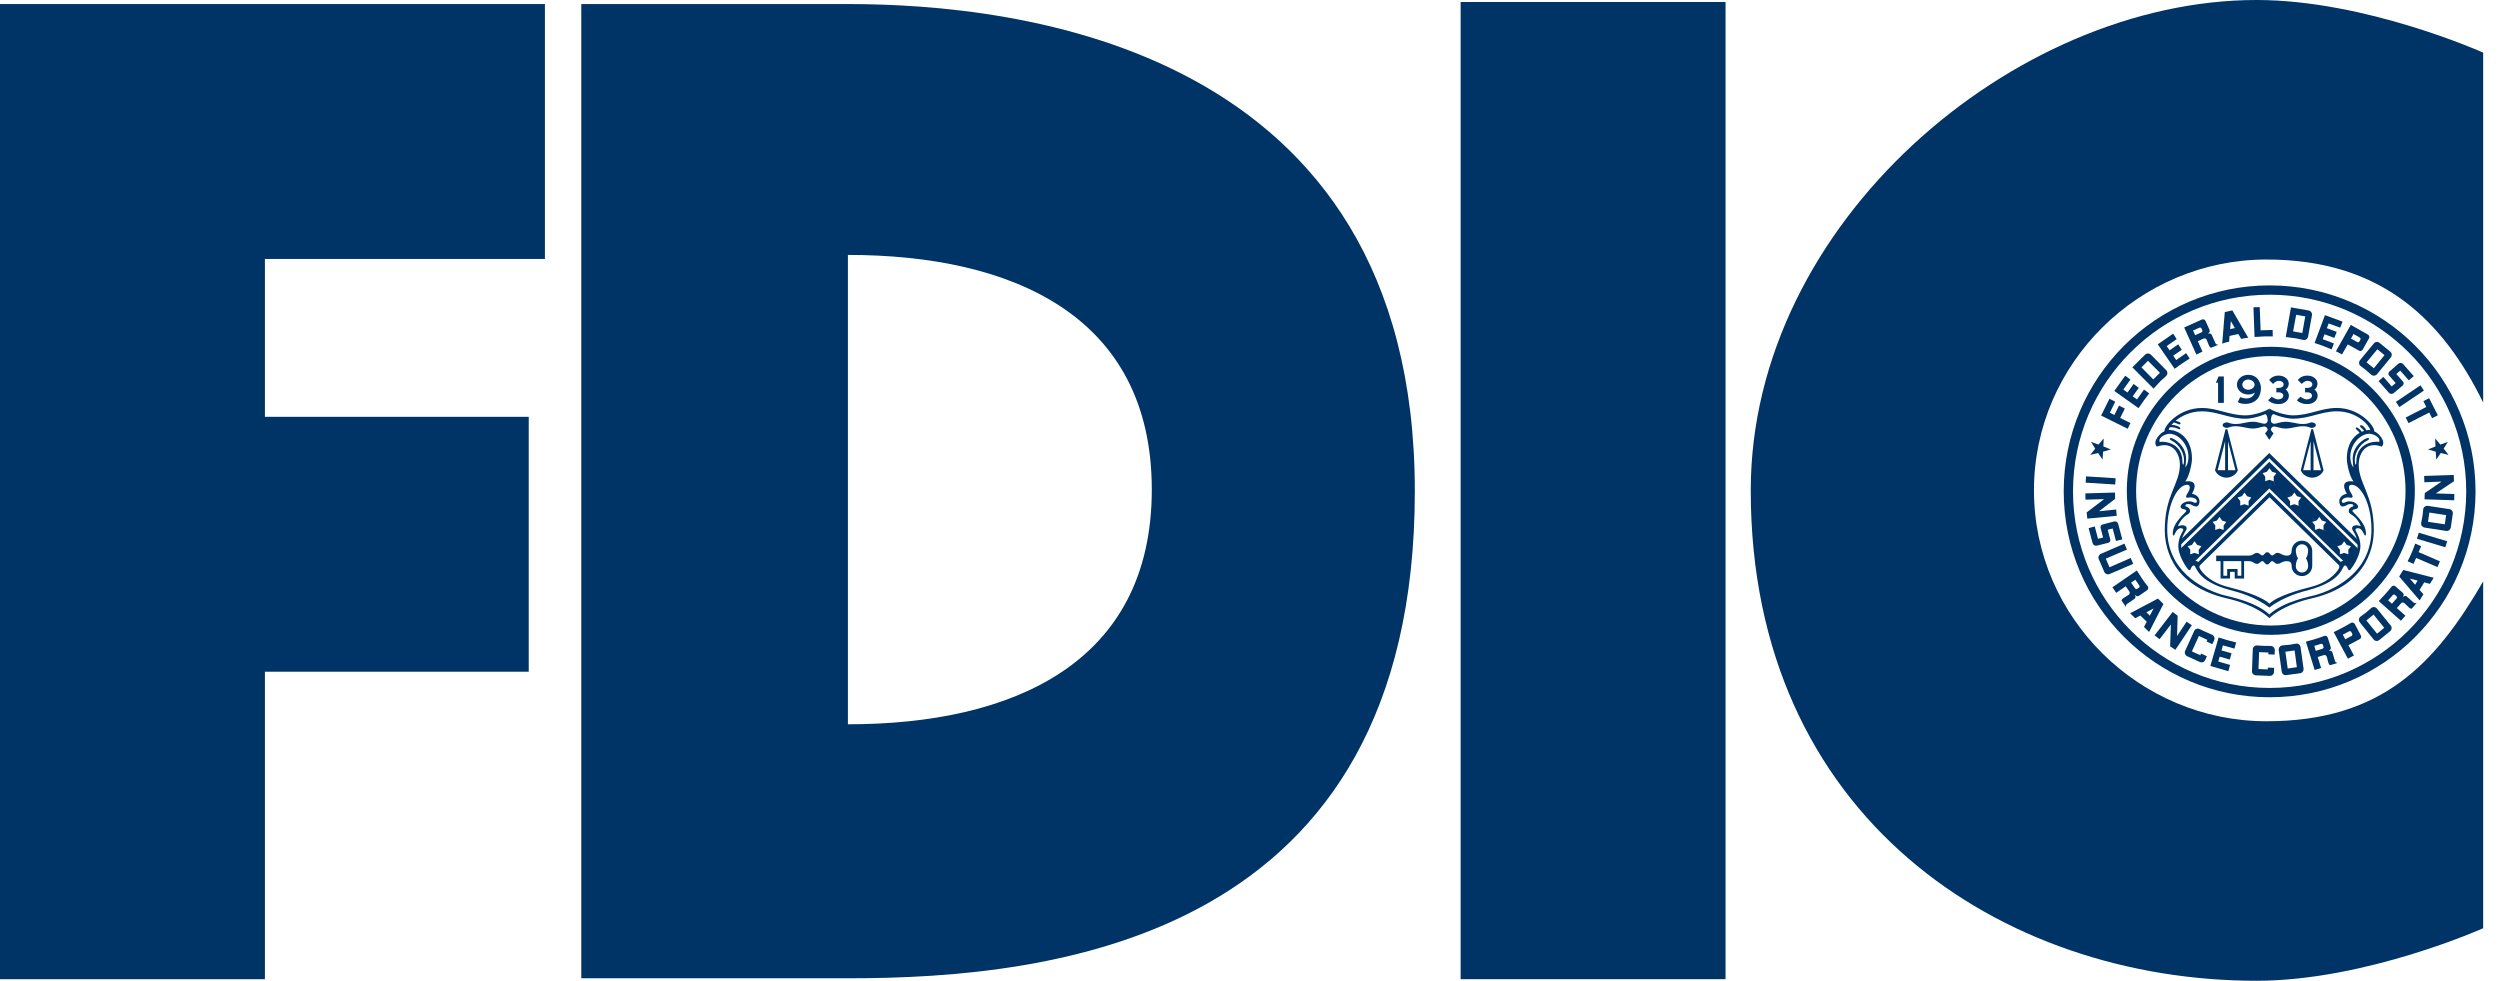 <svg width="130" height="51" viewBox="0 0 130 51" fill="none" xmlns="http://www.w3.org/2000/svg">
<path d="M13.775 50.919H0V0.211H28.335V13.465H13.775V21.674H27.494V34.929H13.775V50.919Z" fill="#003366"/>
<path d="M73.571 25.54C73.571 2.313 52.738 0.211 44.112 0.211H30.227V50.871H44.112L44.091 37.663V13.256C52.634 13.256 59.893 16.412 59.893 25.459C59.893 34.506 52.634 37.663 44.091 37.663L44.112 50.871C54.845 50.873 73.571 48.815 73.571 25.54Z" fill="#003366"/>
<path d="M89.728 0.104H75.953V50.918H89.728V0.104Z" fill="#003366"/>
<path d="M117.859 37.505C111.242 37.505 105.766 32.113 105.766 25.501C105.766 18.889 111.242 13.495 117.859 13.495C123.893 13.495 127.047 16.704 129.125 20.93V2.736C129.125 2.736 123.025 0 117.341 0C104.717 0 91.039 11.612 91.039 25.501C91.039 42.505 104.085 51 117.341 51C123.024 51 129.125 48.268 129.125 48.268V30.232C126.638 34.519 123.86 37.505 117.859 37.505Z" fill="#003366"/>
<path d="M118.083 32.77C122.085 32.77 125.33 29.525 125.33 25.523C125.33 21.52 122.085 18.275 118.083 18.275C114.081 18.275 110.836 21.52 110.836 25.523C110.836 29.525 114.081 32.77 118.083 32.77Z" stroke="#003366" stroke-width="0.484"/>
<path d="M118.021 36.015C123.801 36.015 128.486 31.329 128.486 25.549C128.486 19.769 123.801 15.083 118.021 15.083C112.24 15.083 107.555 19.769 107.555 25.549C107.555 31.329 112.24 36.015 118.021 36.015Z" stroke="#003366" stroke-width="0.484"/>
<path d="M115.64 19.577V20.95H115.34V19.901H115.227L115.363 19.577H115.64Z" fill="#003366"/>
<path d="M116.32 20.002C116.32 20.284 116.581 20.515 116.904 20.515C117.036 20.515 117.155 20.478 117.255 20.414C117.074 20.874 116.592 20.688 116.492 20.652L116.365 20.902C116.521 21.061 117.57 21.163 117.57 20.16C117.57 20.046 117.484 19.491 116.904 19.491V19.736C117.072 19.736 117.239 19.854 117.239 20.002C117.239 20.149 117.071 20.266 116.904 20.266C116.738 20.266 116.601 20.149 116.601 20.002C116.601 19.854 116.738 19.736 116.904 19.736V19.491C116.581 19.489 116.32 19.718 116.32 20.002Z" fill="#003366"/>
<path d="M118.489 21.012C118.178 21.012 117.996 20.877 117.945 20.812L118.125 20.633C118.207 20.681 118.351 20.77 118.45 20.77C118.549 20.77 118.732 20.727 118.732 20.572C118.732 20.494 118.663 20.369 118.371 20.407V20.168C118.676 20.194 118.748 20.085 118.748 19.985C118.748 19.884 118.638 19.802 118.501 19.802C118.394 19.802 118.288 19.864 118.198 19.965L117.998 19.764C118.089 19.624 118.272 19.531 118.488 19.531C118.79 19.531 119.015 19.718 119.015 19.95C119.015 20.07 118.964 20.183 118.854 20.26C118.973 20.328 119.022 20.478 119.022 20.572C119.025 20.801 118.821 21.012 118.489 21.012Z" fill="#003366"/>
<path d="M119.98 21.012C119.668 21.012 119.487 20.877 119.438 20.812L119.619 20.633C119.7 20.681 119.843 20.77 119.942 20.77C120.041 20.77 120.224 20.727 120.224 20.572C120.224 20.494 120.156 20.369 119.865 20.407V20.168C120.166 20.194 120.242 20.085 120.242 19.985C120.242 19.884 120.132 19.802 119.993 19.802C119.888 19.802 119.782 19.864 119.693 19.965L119.49 19.764C119.581 19.624 119.767 19.531 119.98 19.531C120.283 19.531 120.509 19.718 120.509 19.95C120.509 20.07 120.46 20.183 120.349 20.26C120.465 20.328 120.518 20.478 120.518 20.572C120.518 20.801 120.311 21.012 119.98 21.012Z" fill="#003366"/>
<path d="M115.616 29.937V29.18H115.47V30.084H115.961V29.736H116.204V30.084H116.693V29.18H116.919C117.188 29.18 117.188 29.319 117.366 29.319C117.5 29.319 117.546 29.18 117.643 29.18C117.739 29.18 117.768 29.352 117.895 29.352C118.021 29.352 118.052 29.18 118.148 29.18C118.243 29.18 118.289 29.319 118.425 29.319C118.603 29.319 118.654 29.18 118.924 29.18C119.074 29.18 119.163 29.248 119.163 29.421C119.163 29.718 119.404 29.957 119.701 29.957C119.998 29.957 120.237 29.716 120.237 29.421V28.649C120.237 28.353 119.996 28.115 119.701 28.115L119.704 28.302C119.877 28.302 120.022 28.443 120.022 28.62C120.022 28.903 119.905 29.034 119.905 29.034C119.905 29.034 120.022 29.164 120.022 29.449C120.022 29.624 119.877 29.771 119.704 29.771C119.528 29.771 119.383 29.624 119.383 29.449C119.383 29.164 119.501 29.034 119.501 29.034C119.501 29.034 119.383 28.903 119.383 28.62C119.383 28.443 119.528 28.302 119.704 28.302L119.701 28.115C119.404 28.115 119.165 28.354 119.165 28.649C119.165 28.823 119.076 28.892 118.926 28.892C118.655 28.892 118.606 28.75 118.426 28.75C118.291 28.75 118.247 28.882 118.149 28.882C118.052 28.882 118.022 28.715 117.897 28.715C117.77 28.715 117.739 28.882 117.645 28.882C117.547 28.882 117.501 28.75 117.368 28.75C117.19 28.75 117.19 28.892 116.921 28.892C116.654 28.892 115.242 28.892 115.242 28.892V29.18H115.47H115.616H116.548V29.937H116.354V29.588H115.814V29.937H115.616Z" fill="#003366"/>
<path d="M116.081 16.139L116.908 17.562C116.79 17.573 116.664 17.596 116.541 17.624L116.392 17.367L115.937 17.469L115.969 17.115L116.213 17.06L116.003 16.696L115.969 17.115L115.937 17.469L115.914 17.766C115.792 17.793 115.668 17.827 115.555 17.868L115.688 16.228L116.081 16.139Z" fill="#003366"/>
<path d="M124.711 18.916L124.245 19.326C124.189 19.377 124.179 19.466 124.232 19.526L124.575 19.918L124.369 20.095L123.933 19.598L123.688 19.816L124.22 20.423C124.288 20.497 124.401 20.503 124.477 20.439L124.941 20.044C125 19.991 125.008 19.902 124.957 19.844L124.608 19.448L124.812 19.272L125.256 19.776L125.515 19.559L124.964 18.934C124.899 18.86 124.787 18.85 124.711 18.916Z" fill="#003366"/>
<path d="M110.78 22.001C110.735 22.097 110.686 22.192 110.641 22.296L109.258 21.61L109.693 20.735L109.993 20.89L109.71 21.462L109.947 21.581L110.189 21.091L110.491 21.246L110.25 21.734L110.78 22.001Z" fill="#003366"/>
<path d="M124.295 18.287C124.385 18.361 124.397 18.492 124.326 18.581L123.604 19.46C123.53 19.549 123.399 19.562 123.307 19.488C123.177 19.384 123.06 19.265 123.028 19.242C122.994 19.214 122.875 19.125 122.75 19.031C122.657 18.962 122.647 18.823 122.718 18.734L123.439 17.857C123.51 17.768 123.645 17.755 123.736 17.829L123.622 18.162L123.061 18.841L123.439 19.15L123.995 18.467L123.622 18.162L123.736 17.829L124.295 18.287Z" fill="#003366"/>
<path d="M114.587 17.606L114.286 17.742L114.149 17.432L114.478 17.283C114.521 17.263 114.539 17.216 114.521 17.174L114.478 17.08C114.46 17.039 114.412 17.019 114.371 17.039L114.038 17.191L114.149 17.432L114.286 17.742L114.528 18.282C114.408 18.338 114.307 18.386 114.211 18.438L113.578 17.028L114.493 16.617C114.567 16.582 114.653 16.617 114.688 16.69L114.896 17.155C114.924 17.222 114.894 17.303 114.826 17.333C114.823 17.336 114.82 17.341 114.823 17.344C114.825 17.349 114.83 17.351 114.833 17.349C114.902 17.32 114.983 17.349 115.013 17.418C115.054 17.514 115.181 17.794 115.189 17.817C115.202 17.847 115.23 17.926 115.324 17.915L115.334 17.938C115.219 17.981 115.1 18.03 114.973 18.083C114.927 18.067 114.896 18.032 114.873 17.981C114.849 17.936 114.779 17.74 114.747 17.667C114.722 17.606 114.65 17.58 114.587 17.606Z" fill="#003366"/>
<path d="M118.184 17.491L118.177 17.157L117.552 17.178L117.506 15.968L117.18 15.979L117.237 17.523C117.569 17.496 117.876 17.486 118.184 17.491Z" fill="#003366"/>
<path d="M111.489 20.257L111.759 20.458C111.57 20.699 111.388 20.946 111.205 21.225L109.945 20.329L110.511 19.536L110.783 19.737L110.412 20.257L110.63 20.412L110.946 19.966L111.218 20.166L110.902 20.61L111.124 20.77L111.489 20.257Z" fill="#003366"/>
<path d="M111.986 20.208L110.883 19.102L111.033 18.952L111.354 19.102L111.971 19.728L112.317 19.385L111.694 18.76L111.354 19.102L111.033 18.952L111.547 18.44C111.63 18.358 111.762 18.36 111.844 18.442L112.642 19.248C112.725 19.332 112.725 19.464 112.641 19.547C112.524 19.666 112.395 19.773 112.362 19.801C112.337 19.829 112.093 20.093 111.986 20.208Z" fill="#003366"/>
<path d="M113.677 18.364L113.864 18.644C113.603 18.806 113.349 18.979 113.08 19.175L112.203 17.905L113.003 17.35L113.189 17.633L112.666 17.996L112.818 18.217L113.267 17.904L113.453 18.187L113.006 18.497L113.163 18.723L113.677 18.364Z" fill="#003366"/>
<path d="M118.859 17.525L119.13 15.983L119.334 16.02L119.4 16.368L119.242 17.233L119.72 17.317L119.873 16.452L119.4 16.368L119.334 16.02L120.052 16.145C120.165 16.166 120.241 16.274 120.223 16.389L120.02 17.505C120 17.621 119.892 17.698 119.776 17.677C119.613 17.649 119.453 17.604 119.408 17.598C119.369 17.593 119.014 17.545 118.859 17.525Z" fill="#003366"/>
<path d="M121.365 17.859L121.243 18.169C120.961 18.047 120.674 17.936 120.359 17.834L120.897 16.388L121.812 16.724L121.69 17.039L121.09 16.82L120.996 17.067L121.509 17.257L121.385 17.572L120.875 17.382L120.778 17.638L121.365 17.859Z" fill="#003366"/>
<path d="M122.082 17.909L122.252 17.605L122.575 17.788C122.615 17.811 122.668 17.795 122.689 17.755L122.74 17.663C122.762 17.623 122.747 17.571 122.705 17.551L122.384 17.368L122.252 17.605L122.082 17.909L121.785 18.43C121.665 18.367 121.566 18.318 121.469 18.266L122.24 16.895L123.131 17.398C123.202 17.435 123.228 17.528 123.185 17.599L122.856 18.184C122.819 18.248 122.735 18.273 122.669 18.235L122.082 17.909Z" fill="#003366"/>
<path d="M124.586 20.898L125.864 20.037L126.044 20.309L124.766 21.168C124.736 21.124 124.708 21.076 124.675 21.031C124.647 20.985 124.614 20.941 124.586 20.898Z" fill="#003366"/>
<path d="M126.319 21.452L125.242 22.003C125.219 21.951 125.194 21.904 125.17 21.854C125.143 21.806 125.12 21.759 125.094 21.712L126.167 21.162L126.016 20.858L126.314 20.706L126.767 21.595L126.469 21.747L126.319 21.452Z" fill="#003366"/>
<path d="M109.391 22.801L109.376 23.215L109.762 23.372L109.361 23.487L109.332 23.899L109.101 23.556L108.695 23.655L108.951 23.327L108.732 22.978L109.122 23.118L109.391 22.801Z" fill="#003366"/>
<path d="M126.63 22.801L126.645 23.215L126.258 23.372L126.658 23.487L126.687 23.899L126.922 23.556L127.325 23.655L127.071 23.327L127.288 22.978L126.899 23.118L126.63 22.801Z" fill="#003366"/>
<path d="M114.456 33.985L114.418 34.073L113.978 33.873L114.342 33.07L114.783 33.273L114.743 33.359L115.043 33.497L115.137 33.285C115.185 33.182 115.137 33.057 115.033 33.007C114.883 32.94 114.725 32.876 114.689 32.859C114.654 32.843 114.517 32.782 114.375 32.709C114.273 32.656 114.144 32.707 114.097 32.813L113.628 33.843C113.58 33.947 113.627 34.076 113.731 34.124L114.392 34.424C114.497 34.473 114.623 34.427 114.67 34.322L114.759 34.125L114.456 33.985Z" fill="#003366"/>
<path d="M109.992 25.195L108.453 25.098L108.475 24.771L110.015 24.87C110.006 24.924 110.003 24.98 110.001 25.037C109.998 25.091 109.995 25.142 109.992 25.195Z" fill="#003366"/>
<path d="M109.932 27.116L109.33 27.274C109.254 27.293 109.208 27.372 109.228 27.446L109.361 27.952L109.096 28.018L108.928 27.377L108.609 27.462L108.815 28.246C108.844 28.341 108.942 28.399 109.038 28.373L109.63 28.227C109.708 28.208 109.755 28.128 109.734 28.056L109.6 27.547L109.859 27.48L110.031 28.13L110.359 28.048L110.146 27.245C110.125 27.149 110.029 27.091 109.932 27.116Z" fill="#003366"/>
<path d="M109.151 26.584L110.04 26.494C110.045 26.549 110.05 26.603 110.055 26.661C110.062 26.715 110.067 26.768 110.073 26.821L108.54 26.969L108.507 26.645L109.412 25.955L108.446 25.982L108.438 25.657L109.979 25.612C109.979 25.667 109.981 25.724 109.983 25.779C109.984 25.833 109.984 25.886 109.986 25.942L109.151 26.584Z" fill="#003366"/>
<path d="M109.424 29.741C109.47 29.846 109.596 29.896 109.7 29.849L110.928 29.32L110.796 29.015L109.693 29.498L109.5 29.051L110.602 28.576L110.47 28.268L109.248 28.799C109.141 28.847 109.085 28.974 109.137 29.079L109.424 29.741Z" fill="#003366"/>
<path d="M111.033 32.15L111.298 32.007L111.613 31.838L111.986 31.641L111.791 32.015L111.613 31.838L111.298 32.007L111.631 32.331L111.486 32.602L111.753 32.864L112.499 31.407L112.212 31.125L110.766 31.89L111.033 32.15Z" fill="#003366"/>
<path d="M111.684 30.489C111.73 30.555 111.715 30.646 111.648 30.692L111.226 30.981C111.166 31.024 111.079 31.009 111.039 30.946C111.036 30.941 111.029 30.941 111.026 30.945C111.023 30.946 111.018 30.951 111.023 30.954C111.066 31.015 111.052 31.103 110.99 31.144C110.899 31.203 110.648 31.377 110.624 31.392C110.599 31.41 110.523 31.453 110.556 31.54L110.541 31.55L110.32 31.23C110.329 31.18 110.363 31.141 110.406 31.11C110.451 31.078 110.627 30.974 110.693 30.93C110.747 30.893 110.762 30.818 110.726 30.758L110.538 30.486L110.817 30.297L111.024 30.597C111.049 30.633 111.1 30.643 111.138 30.618L111.224 30.56C111.26 30.536 111.27 30.483 111.245 30.447L111.038 30.146L110.817 30.298L110.538 30.486L110.045 30.828L109.844 30.539L111.115 29.665C111.283 29.934 111.486 30.249 111.684 30.489Z" fill="#003366"/>
<path d="M116.192 33.729L116.281 33.408C115.981 33.335 115.686 33.255 115.37 33.149L114.938 34.631L115.874 34.903L115.963 34.577L115.35 34.399L115.424 34.145L115.948 34.297L116.039 33.972L115.518 33.822L115.592 33.559L116.192 33.729Z" fill="#003366"/>
<path d="M113.208 33.072L113.704 32.328C113.749 32.361 113.797 32.391 113.843 32.422C113.888 32.454 113.932 32.482 113.975 32.513L113.119 33.791L112.847 33.608L112.885 32.474L112.296 33.239L112.039 33.039L112.981 31.819C113.022 31.854 113.066 31.89 113.108 31.921C113.15 31.956 113.195 31.985 113.238 32.018L113.208 33.072Z" fill="#003366"/>
<path d="M118.886 35.106C118.771 35.123 118.665 35.042 118.649 34.928L118.494 33.802C118.479 33.688 118.558 33.58 118.674 33.563C118.84 33.54 119.005 33.532 119.046 33.529C119.088 33.522 119.236 33.495 119.389 33.469C119.503 33.446 119.612 33.532 119.628 33.647L119.785 34.769C119.802 34.884 119.722 34.991 119.605 35.008L119.437 34.694L119.32 33.824L118.84 33.89L118.961 34.762L119.437 34.694L119.605 35.008L118.886 35.106Z" fill="#003366"/>
<path d="M122.249 32.391C122.321 32.353 122.412 32.379 122.451 32.452L122.765 33.045C122.799 33.111 122.775 33.196 122.709 33.232L122.115 33.548L121.953 33.243L122.282 33.069C122.319 33.044 122.336 32.998 122.316 32.956L122.267 32.864C122.245 32.823 122.194 32.808 122.155 32.829L121.826 33.003L121.953 33.243L122.115 33.548L122.405 34.086C122.288 34.152 122.184 34.196 122.092 34.254L121.352 32.871C121.556 32.775 122.001 32.542 122.249 32.391Z" fill="#003366"/>
<path d="M126.749 29.49L125.639 29.012L125.504 29.322L125.195 29.188C125.331 28.939 125.494 28.552 125.591 28.268L125.901 28.403L125.767 28.71L126.877 29.19L126.749 29.49Z" fill="#003366"/>
<path d="M117.926 34.714L117.923 34.811L117.441 34.789L117.473 33.911L117.957 33.93L117.954 34.026L118.281 34.038L118.289 33.808C118.292 33.691 118.201 33.594 118.084 33.589C117.92 33.583 117.755 33.583 117.71 33.583C117.672 33.581 117.519 33.578 117.364 33.563C117.248 33.553 117.149 33.65 117.145 33.767L117.102 34.9C117.098 35.015 117.187 35.113 117.303 35.118L118.028 35.146C118.145 35.151 118.243 35.062 118.246 34.944L118.256 34.728L117.926 34.714Z" fill="#003366"/>
<path d="M120.864 33.067C120.942 33.043 121.026 33.087 121.047 33.166L121.199 33.653C121.222 33.724 121.181 33.801 121.11 33.823C121.105 33.824 121.102 33.829 121.105 33.834C121.105 33.841 121.11 33.842 121.115 33.841C121.186 33.818 121.262 33.857 121.286 33.93C121.314 34.032 121.405 34.324 121.413 34.352C121.425 34.38 121.443 34.462 121.534 34.461L121.54 34.477L121.166 34.591C121.123 34.568 121.093 34.527 121.079 34.474C121.061 34.423 121.014 34.222 120.991 34.146C120.97 34.081 120.901 34.045 120.836 34.067L120.521 34.164L120.421 33.844L120.769 33.735C120.812 33.72 120.836 33.674 120.823 33.633L120.792 33.534C120.777 33.489 120.732 33.466 120.689 33.48L120.342 33.588L120.421 33.844L120.521 34.164L120.699 34.738L120.363 34.84L119.906 33.367C120.216 33.283 120.577 33.184 120.864 33.067Z" fill="#003366"/>
<path d="M123.721 33.282C123.63 33.356 123.498 33.341 123.427 33.252L122.713 32.366C122.638 32.277 122.651 32.142 122.741 32.069C122.872 31.966 123.009 31.872 123.043 31.845C123.076 31.82 123.188 31.722 123.302 31.618C123.393 31.537 123.53 31.557 123.602 31.647L124.316 32.526C124.392 32.617 124.377 32.749 124.285 32.823L123.981 32.647L123.427 31.959L123.05 32.264L123.607 32.95L123.981 32.647L124.285 32.823L123.721 33.282Z" fill="#003366"/>
<path d="M124.36 30.507C124.413 30.446 124.505 30.439 124.566 30.494L124.949 30.83C125.003 30.881 125.008 30.967 124.958 31.023C124.953 31.026 124.955 31.033 124.958 31.034C124.963 31.039 124.968 31.039 124.972 31.033C125.021 30.98 125.107 30.972 125.161 31.023C125.242 31.094 125.471 31.297 125.491 31.318C125.516 31.336 125.573 31.397 125.651 31.346L125.664 31.361L125.407 31.651C125.359 31.656 125.31 31.631 125.27 31.595C125.232 31.56 125.087 31.417 125.028 31.361C124.977 31.318 124.899 31.321 124.855 31.372L124.635 31.62L124.381 31.394L124.622 31.12C124.655 31.085 124.652 31.033 124.617 31.005L124.541 30.936C124.507 30.907 124.454 30.911 124.424 30.945L124.183 31.217L124.381 31.394L124.635 31.62L125.082 32.016L124.848 32.279L123.695 31.257C123.916 31.026 124.172 30.754 124.36 30.507Z" fill="#003366"/>
<path d="M126.018 30.904L125.816 30.676L125.586 30.406L125.31 30.086L125.716 30.19L125.586 30.406L125.816 30.676L126.062 30.281L126.356 30.36L126.554 30.043L124.967 29.639L124.758 29.979L125.821 31.221L126.018 30.904Z" fill="#003366"/>
<path d="M125.775 27.701L127.253 28.145L127.157 28.458L125.68 28.013C125.698 27.963 125.713 27.911 125.729 27.856C125.749 27.803 125.762 27.752 125.775 27.701Z" fill="#003366"/>
<path d="M126.96 25.043L126.066 25.078C126.066 25.025 126.063 24.967 126.061 24.913C126.06 24.858 126.058 24.805 126.055 24.749L127.596 24.698L127.606 25.025L126.661 25.658L127.626 25.689L127.618 26.014L126.074 25.965C126.078 25.912 126.079 25.857 126.081 25.801C126.083 25.745 126.086 25.693 126.088 25.638L126.96 25.043Z" fill="#003366"/>
<path d="M127.441 27.431C127.421 27.547 127.317 27.624 127.2 27.608L126.077 27.434C125.962 27.416 125.883 27.311 125.901 27.194C125.926 27.03 125.965 26.869 125.97 26.826C125.975 26.788 125.995 26.636 126.008 26.481C126.021 26.366 126.135 26.288 126.251 26.305L127.369 26.475C127.484 26.491 127.563 26.599 127.545 26.715L127.199 26.788L126.328 26.653L126.257 27.134L127.129 27.263L127.199 26.788L127.545 26.715L127.441 27.431Z" fill="#003366"/>
<path d="M115.729 22.317L115.181 24.45H115.317L115.706 22.944V24.45H115.856V22.944L116.243 24.45H115.181C115.267 24.7 115.557 24.839 115.775 24.839C115.991 24.839 116.284 24.7 116.367 24.45L115.819 22.317H115.729Z" fill="#003366"/>
<path d="M118.004 21.373L118.258 21.489L118.233 21.534C118.113 21.534 118.085 21.763 118.085 21.877C118.085 21.942 118.149 22.035 118.264 22.035C118.378 22.035 118.582 21.931 118.863 21.931C119.143 21.931 119.438 22.048 119.742 22.048C120.05 22.048 120.119 21.962 120.194 21.962C120.271 21.962 120.424 21.997 120.424 22.107C120.424 22.218 120.271 22.251 120.194 22.251C120.118 22.251 120.048 22.165 119.742 22.165C119.437 22.165 119.143 22.284 118.863 22.284C118.582 22.284 118.378 22.178 118.264 22.178C118.149 22.178 118.085 22.271 118.085 22.337C118.085 22.401 118.226 22.533 118.226 22.533L118.002 22.872L117.781 22.533C117.781 22.533 117.918 22.401 117.918 22.337C117.918 22.271 117.855 22.178 117.742 22.178C117.626 22.178 117.422 22.284 117.143 22.284C116.861 22.284 116.567 22.165 116.262 22.165C115.957 22.165 115.885 22.251 115.811 22.251C115.731 22.251 115.578 22.216 115.578 22.107C115.578 21.998 115.731 21.962 115.811 21.962C115.886 21.962 115.957 22.048 116.262 22.048C116.567 22.048 116.861 21.931 117.143 21.931C117.422 21.931 117.626 22.035 117.742 22.035C117.855 22.035 117.918 21.942 117.918 21.877C117.918 21.763 117.893 21.534 117.771 21.534L117.746 21.489L118.004 21.373Z" fill="#003366"/>
<path d="M120.279 22.317L120.826 24.45H120.693L120.303 22.944V24.45H120.153V22.944L119.764 24.45H120.826C120.739 24.7 120.45 24.839 120.234 24.839C120.018 24.839 119.725 24.7 119.641 24.45L120.19 22.317H120.279Z" fill="#003366"/>
<path d="M118 23.826L122.615 28.341C122.635 28.293 122.622 28.183 122.595 28.058L118 23.558L113.404 28.058C113.376 28.183 113.366 28.293 113.384 28.341L118 23.826Z" fill="#003366"/>
<path d="M118.013 25.857L121.703 29.468L121.803 29.303L118.013 25.589L114.227 29.303L114.325 29.468L118.013 25.857Z" fill="#003366"/>
<path d="M123.455 22.424C123.704 22.526 124.101 22.974 123.85 23.223C122.937 22.899 122.652 23.698 122.652 24.148C122.652 25.187 123.438 25.722 123.438 27.57C123.438 28.154 123.287 30.406 120.218 31.114C119.741 31.226 118.694 31.503 118.008 32.141V31.95C118.762 31.252 120.211 31.005 120.445 30.932C121.593 30.589 123.316 29.646 123.316 27.529C123.316 26.228 122.782 25.207 122.282 25.207C122.071 25.207 122.137 25.466 122.256 25.641C122.327 25.743 122.409 25.916 122.218 25.878C122.027 25.84 121.773 25.905 121.773 26.075C121.773 26.159 121.878 26.159 121.938 26.126C121.997 26.093 122.071 26.07 122.178 26.07C122.391 26.07 122.62 26.203 122.62 26.356C122.62 26.51 122.327 26.445 122.327 26.567C122.327 26.65 123.029 27.148 123.029 27.733C123.029 27.918 122.952 27.847 122.909 27.733C122.864 27.619 122.742 27.466 122.627 27.466C122.513 27.466 122.449 27.511 122.5 27.605C122.549 27.702 122.742 27.995 122.742 28.403C122.742 28.812 122.441 29.348 122.244 29.588C122.147 29.709 122.114 29.633 122.096 29.588C122.078 29.546 122.033 29.405 121.936 29.405C121.771 29.405 121.872 30.195 120.055 30.68C119.692 30.777 118.772 31.006 118.007 31.592C117.242 31.008 116.321 30.777 115.96 30.68C114.14 30.195 114.242 29.405 114.077 29.405C113.98 29.405 113.935 29.546 113.916 29.588C113.897 29.633 113.868 29.709 113.767 29.588C113.573 29.348 113.271 28.812 113.271 28.403C113.271 27.995 113.461 27.7 113.513 27.605C113.563 27.511 113.498 27.466 113.386 27.466C113.271 27.466 113.149 27.619 113.106 27.733C113.063 27.847 112.984 27.918 112.984 27.733C112.984 27.148 113.686 26.65 113.686 26.567C113.686 26.445 113.391 26.51 113.391 26.356C113.391 26.203 113.622 26.07 113.832 26.07C113.942 26.07 114.018 26.094 114.076 26.126C114.132 26.159 114.24 26.159 114.24 26.075C114.24 25.903 113.987 25.839 113.795 25.878C113.602 25.916 113.686 25.745 113.757 25.641C113.876 25.468 113.942 25.207 113.731 25.207C113.233 25.207 112.697 26.228 112.697 27.529C112.697 29.646 114.42 30.589 115.568 30.932C115.804 31.005 117.251 31.252 118.005 31.95V32.141C117.317 31.503 116.267 31.226 115.789 31.114C112.718 30.405 112.568 28.152 112.568 27.57C112.568 25.722 113.355 25.187 113.355 24.148C113.355 23.7 113.068 22.899 112.156 23.223C111.909 22.974 112.306 22.524 112.555 22.424C112.506 22.199 113.269 21.215 114.504 21.215C115.302 21.215 115.927 21.599 116.778 21.599C117.101 21.599 117.68 21.451 118.005 21.251V21.424C117.68 21.624 117.101 21.774 116.778 21.774C115.927 21.774 115.302 21.39 114.504 21.39C113.899 21.39 113.431 21.631 113.132 21.878C113.177 21.886 113.329 21.944 113.347 21.957C113.424 22.012 113.385 22.096 113.282 22.058C113.216 22.033 113.129 21.983 113.033 21.97C112.989 22.015 112.951 22.058 112.92 22.097C113.116 22.097 113.24 22.157 113.322 22.204C113.411 22.252 113.383 22.354 113.269 22.302C113.169 22.261 113.043 22.199 112.831 22.219C112.796 22.275 112.775 22.323 112.77 22.361L112.816 22.556C112.656 22.556 112.216 22.709 112.3 22.981C112.446 22.94 113.485 22.963 113.485 24.017C113.485 24.193 113.55 24.177 113.55 24.119C113.652 23.639 113.327 23.105 112.925 22.913C112.768 22.839 112.803 22.704 113.027 22.824C113.241 22.94 113.677 23.265 113.677 23.878C113.677 24.018 113.639 24.305 113.639 24.305C113.639 24.305 113.8 24.145 113.8 23.75C113.8 23.095 113.271 22.557 112.817 22.557L112.771 22.363C113.033 22.326 113.983 22.577 113.983 23.862C113.983 24.076 113.856 24.749 113.634 25.037C113.881 24.999 114.358 25.011 113.983 25.674C114.531 25.786 114.395 26.335 114.221 26.335C113.988 26.335 114.008 26.21 113.782 26.21C113.619 26.21 113.606 26.317 113.695 26.348C113.807 26.386 113.881 26.449 113.881 26.572C113.881 26.805 113.545 26.686 113.251 27.361C113.35 27.329 113.408 27.313 113.477 27.313C113.545 27.313 113.708 27.336 113.708 27.474C113.708 27.613 113.421 27.819 113.421 28.381C113.421 28.677 113.721 29.199 113.795 29.298C113.883 29.211 113.97 29.15 114.071 29.15C114.42 29.15 114.371 29.424 114.371 29.498C114.371 29.573 114.757 30.248 115.868 30.523C116.41 30.657 117.596 30.992 118.008 31.391C118.421 30.992 119.604 30.657 120.149 30.523C121.258 30.248 121.644 29.573 121.644 29.498C121.644 29.424 121.596 29.15 121.946 29.15C122.047 29.15 122.132 29.211 122.221 29.298C122.296 29.199 122.597 28.677 122.597 28.381C122.597 27.819 122.307 27.613 122.307 27.474C122.307 27.336 122.47 27.313 122.541 27.313C122.609 27.313 122.665 27.331 122.765 27.361C122.47 26.688 122.134 26.805 122.134 26.572C122.134 26.449 122.21 26.388 122.322 26.348C122.413 26.317 122.396 26.21 122.235 26.21C122.009 26.21 122.027 26.335 121.796 26.335C121.623 26.335 121.484 25.786 122.035 25.674C121.659 25.012 122.134 24.999 122.383 25.037C122.157 24.749 122.035 24.076 122.035 23.862C122.035 23.095 122.373 22.696 122.7 22.508C122.647 22.432 122.592 22.386 122.543 22.341C122.449 22.257 122.526 22.19 122.609 22.251C122.668 22.293 122.741 22.351 122.81 22.452C122.851 22.432 122.894 22.417 122.932 22.404C122.883 22.325 122.807 22.274 122.761 22.226C122.681 22.148 122.742 22.079 122.825 22.124C122.868 22.148 122.949 22.196 123.056 22.373C123.135 22.358 123.201 22.356 123.245 22.361L123.198 22.556C122.747 22.556 122.216 23.091 122.216 23.748C122.216 24.143 122.376 24.303 122.376 24.303C122.376 24.303 122.34 24.017 122.34 23.876C122.34 23.263 122.774 22.94 122.991 22.823C123.216 22.702 123.25 22.838 123.094 22.912C122.691 23.103 122.365 23.637 122.467 24.117C122.467 24.175 122.531 24.193 122.531 24.015C122.531 22.961 123.572 22.938 123.719 22.979C123.801 22.707 123.362 22.554 123.201 22.554L123.249 22.359C123.211 22.122 122.573 21.388 121.512 21.388C120.714 21.388 120.089 21.772 119.238 21.772C118.914 21.772 118.335 21.622 118.012 21.423V21.25C118.335 21.449 118.909 21.598 119.232 21.598C120.083 21.598 120.709 21.213 121.509 21.213C122.744 21.213 123.504 22.199 123.455 22.424Z" fill="#003366"/>
<path d="M118.004 25.401L121.989 29.303C122.311 29.558 122.542 28.75 122.608 28.523L118.004 24.015L113.398 28.523L113.891 28.823L113.896 28.589L113.758 28.402L113.982 28.333L114.114 28.145L114.249 28.333L114.543 28.19L114.546 27.956L114.408 27.769L114.63 27.7L114.765 27.51L114.897 27.7L115.191 27.557L115.196 27.322L115.056 27.138L115.278 27.069L115.413 26.877L115.549 27.069L115.842 26.922L115.845 26.691L115.705 26.505L115.928 26.434L116.063 26.244L116.198 26.434L116.492 26.29L116.494 26.058L116.355 25.87L116.578 25.8L116.713 25.613L116.846 25.8L117.142 25.657L117.143 25.424L117.005 25.238L117.226 25.167L117.362 24.978L117.496 25.167L117.791 25.022L117.793 24.791L117.654 24.603L117.875 24.532L118.012 24.346L118.147 24.532L118.37 24.603L118.23 24.791L118.233 25.022L118.297 25.238L118.522 25.167L118.655 24.978L118.789 25.167L119.013 25.238L118.875 25.424L118.876 25.657L119.17 25.8L119.305 25.613L119.44 25.8L119.663 25.87L119.523 26.058L119.526 26.29L119.821 26.434L119.955 26.244L120.088 26.434L120.312 26.505L120.176 26.691L120.177 26.922L120.469 27.069L120.604 26.877L120.74 27.069L120.962 27.138L120.822 27.322L120.824 27.557L121.119 27.7L121.252 27.51L121.381 27.702L121.602 27.771L121.463 27.957L121.467 28.191L121.76 28.335L121.895 28.147L122.031 28.335L122.252 28.404L122.113 28.59L122.115 28.825L121.895 28.749L121.674 28.825L121.676 28.59L121.538 28.404L121.76 28.335L121.467 28.191L121.244 28.116L121.025 28.191L121.026 27.957L120.888 27.771L121.111 27.702L120.815 27.558L120.596 27.484L120.375 27.558L120.377 27.324L120.237 27.139L120.461 27.07L120.169 26.923L119.946 26.851L119.725 26.923L119.727 26.692L119.589 26.506L119.813 26.435L119.518 26.292L119.3 26.218L119.079 26.292L119.081 26.059L118.942 25.871L119.165 25.802L118.871 25.659L118.65 25.584L118.431 25.659L118.433 25.426L118.292 25.24L118.228 25.024L118.007 24.95L117.786 25.024L117.491 25.169L117.715 25.24L117.575 25.426L117.579 25.659L117.358 25.584L117.137 25.659L116.841 25.802L117.066 25.871L116.926 26.059L116.927 26.292L116.71 26.218L116.489 26.292L116.195 26.435L116.418 26.506L116.277 26.692L116.279 26.923L116.06 26.851L115.839 26.923L115.545 27.07L115.768 27.139L115.629 27.324L115.631 27.558L115.41 27.484L115.188 27.558L114.897 27.7L115.123 27.771L114.983 27.957L114.985 28.191L114.765 28.116L114.543 28.19L114.249 28.333L114.474 28.404L114.333 28.59L114.337 28.825L114.114 28.749L113.891 28.825L113.398 28.523C113.466 28.75 113.697 29.56 114.017 29.305L118.004 25.401Z" fill="#003366"/>
<path d="M114.755 28.357C114.974 28.357 115.151 28.168 115.151 27.934C115.151 27.701 114.974 27.512 114.755 27.512C114.537 27.512 114.359 27.701 114.359 27.934C114.359 28.168 114.537 28.357 114.755 28.357Z" fill="#003366"/>
<path d="M116.074 27.088C116.291 27.088 116.468 26.899 116.468 26.666C116.468 26.433 116.291 26.244 116.074 26.244C115.856 26.244 115.68 26.433 115.68 26.666C115.68 26.899 115.856 27.088 116.074 27.088Z" fill="#003366"/>
<path d="M117.38 25.782C117.599 25.782 117.776 25.593 117.776 25.36C117.776 25.127 117.599 24.938 117.38 24.938C117.162 24.938 116.984 25.127 116.984 25.36C116.984 25.593 117.162 25.782 117.38 25.782Z" fill="#003366"/>
<path d="M118.646 25.782C118.864 25.782 119.041 25.593 119.041 25.36C119.041 25.127 118.864 24.938 118.646 24.938C118.427 24.938 118.25 25.127 118.25 25.36C118.25 25.593 118.427 25.782 118.646 25.782Z" fill="#003366"/>
<path d="M119.958 27.051C120.177 27.051 120.354 26.862 120.354 26.629C120.354 26.395 120.177 26.206 119.958 26.206C119.74 26.206 119.562 26.395 119.562 26.629C119.562 26.862 119.74 27.051 119.958 27.051Z" fill="#003366"/>
<path d="M121.216 28.357C121.435 28.357 121.612 28.168 121.612 27.934C121.612 27.701 121.435 27.512 121.216 27.512C120.997 27.512 120.82 27.701 120.82 27.934C120.82 28.168 120.997 28.357 121.216 28.357Z" fill="#003366"/>
</svg>
